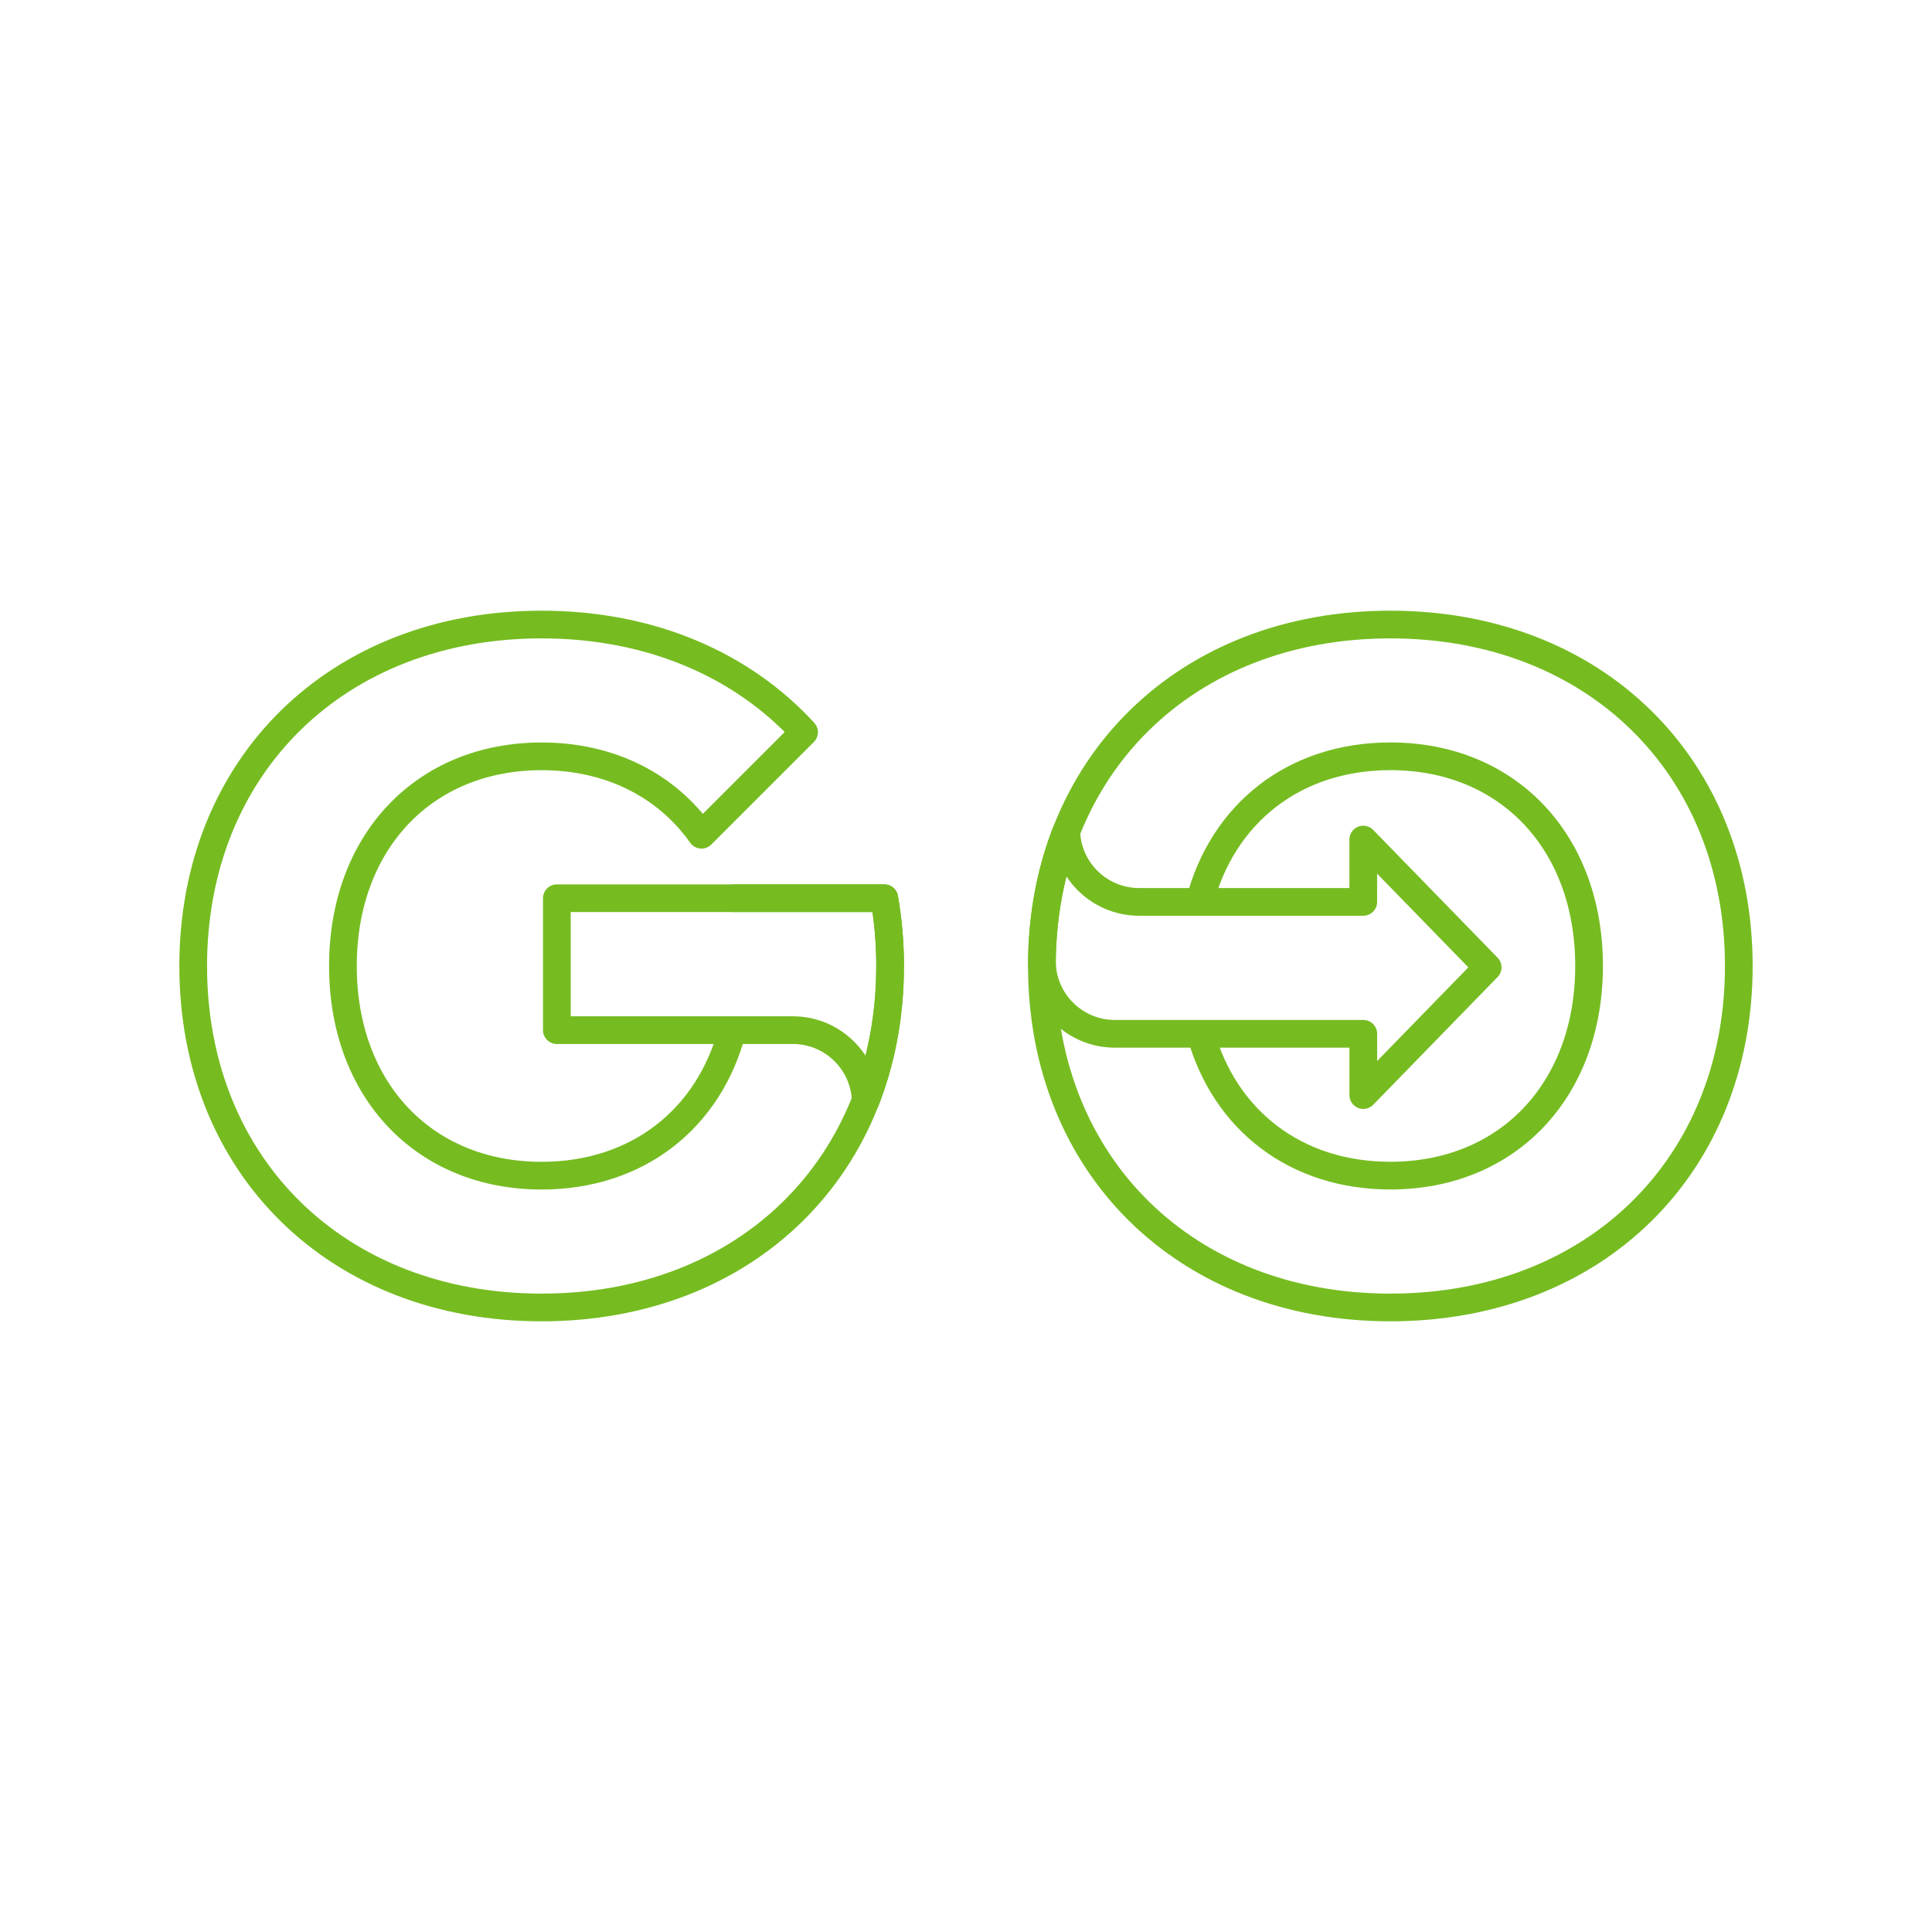 <?xml version="1.0" encoding="UTF-8"?> <svg xmlns="http://www.w3.org/2000/svg" id="Layer_1" data-name="Layer 1" viewBox="0 0 500 500"><defs><style> .cls-1, .cls-2 { fill: none; stroke: #76bc21; stroke-linejoin: round; stroke-width: 7.17px; } .cls-2 { stroke-linecap: round; } </style></defs><path class="cls-1" d="M385,250.34l-32.19-33.06v16.13h-58c-10.18,0-18.51-8.07-18.87-18.18-2.24,5.71-3.9,11.79-4.97,18.18-.83,5.04-1.29,10.25-1.32,15.65,.2,10.23,8.58,18.49,18.87,18.49h64.3v15.86l32.19-33.06Z"></path><path class="cls-1" d="M359.83,161.63c-52.98,0-90.19,36.69-90.19,88.36s37.21,88.38,90.19,88.38,90.17-36.69,90.17-88.38-37.21-88.36-90.17-88.36Zm-49.37,71.77c5.96-22.86,24.47-37.67,49.37-37.67,30.49,0,51.42,22.22,51.42,54.25s-20.93,54.27-51.42,54.27c-24.55,0-42.89-14.39-49.11-36.71"></path><path class="cls-2" d="M228.85,232.46h-84.74v34.14h61.07c10.18,0,18.49,8.06,18.87,18.16,.2-.52,.41-1.04,.6-1.57,.17-.44,.31-.87,.47-1.31,.2-.57,.39-1.13,.58-1.72,.22-.65,.42-1.31,.61-1.97,.17-.55,.35-1.12,.49-1.68,.13-.42,.25-.87,.36-1.31,.19-.66,.35-1.34,.52-2.01,.52-2.16,.96-4.36,1.34-6.59,.33-2,.6-4.03,.8-6.09,.06-.52,.11-1.05,.16-1.59,.11-1.31,.2-2.63,.25-3.95,.03-.53,.05-1.09,.06-1.64,.03-.79,.05-1.57,.05-2.38,.02-.32,.02-.63,.02-.94,0-6.08-.52-11.93-1.51-17.55Z"></path><path class="cls-1" d="M189.54,266.6c-5.96,22.86-24.47,37.66-49.37,37.66-30.49,0-51.42-22.22-51.42-54.25s20.93-54.27,51.42-54.27c17.82,0,32.38,7.59,41.38,20.29l26.54-26.54c-16.04-17.49-39.74-27.86-67.92-27.86-52.96,0-90.17,36.69-90.17,88.38s37.21,88.36,90.17,88.36,90.19-36.69,90.19-88.36c0-6.08-.52-11.93-1.51-17.55h-39.57"></path></svg> 